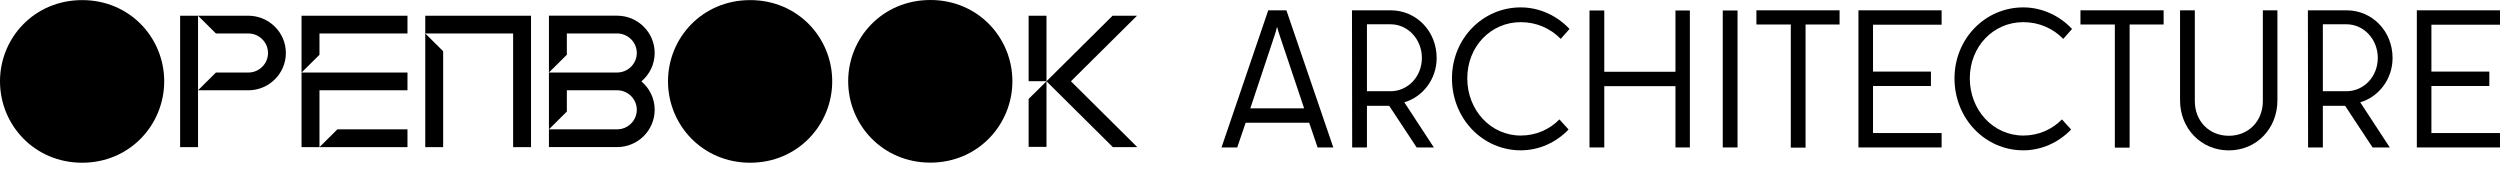 <svg width="338" height="23" viewBox="0 0 338 23" fill="none" xmlns="http://www.w3.org/2000/svg">
<g clip-path="url(#clip0_308_2070)">
<path d="M141.485 2.125H139.071V10.979H141.485V2.125ZM144.79 10.988L153.724 2.125H150.419L141.485 10.988L139.071 13.373V19.852H141.485V10.988L150.456 19.889H153.761L144.79 10.988Z" fill="black"/>
<path d="M26.774 2.125H24.353V19.889H26.774V2.125ZM33.569 2.125H26.774L29.195 4.525H33.572C35.038 4.525 36.235 5.711 36.235 7.166C36.235 8.621 35.042 9.806 33.572 9.806H29.195L26.774 12.207H33.569C36.37 12.207 38.65 9.946 38.65 7.166C38.65 4.385 36.37 2.125 33.569 2.125Z" fill="black"/>
<path d="M57.495 2.125V4.525V19.889H59.916V6.926L57.495 4.525H69.374V19.889H71.795V2.125H57.495Z" fill="black"/>
<path d="M86.713 11.005C87.813 10.079 88.512 8.701 88.512 7.162C88.512 4.382 86.233 2.121 83.432 2.121H74.216V9.803L76.637 7.402V4.522H83.432C84.898 4.522 86.095 5.707 86.095 7.162C86.095 8.618 84.901 9.803 83.432 9.803H74.216V17.485L76.637 15.084V12.204H83.432C84.898 12.204 86.095 13.389 86.095 14.844C86.095 16.299 84.901 17.485 83.432 17.485H74.216V19.886H83.432C86.233 19.886 88.512 17.625 88.512 14.844C88.512 13.306 87.813 11.927 86.713 11.002" fill="black"/>
<path d="M101.427 22C94.961 22 90.314 16.882 90.314 10.995C90.314 5.108 94.961 0.013 101.427 0.013C107.892 0.013 112.516 5.131 112.516 10.995C112.516 16.859 107.869 22 101.427 22Z" fill="black"/>
<path d="M125.787 21.987C119.321 21.987 114.674 16.869 114.674 10.982C114.674 5.095 119.324 0 125.787 0C132.249 0 136.875 5.118 136.875 10.982C136.875 16.846 132.229 21.987 125.787 21.987Z" fill="black"/>
<path d="M11.112 22C4.647 22 0 16.882 0 10.995C0 5.108 4.647 0.013 11.112 0.013C17.578 0.013 22.201 5.131 22.201 10.995C22.201 16.859 17.555 22 11.112 22Z" fill="black"/>
<path d="M55.091 17.488H45.616L43.192 19.889H55.091V17.488ZM43.192 4.525H55.091V2.125H40.768V9.806L43.192 7.406V4.525ZM43.192 19.889V12.207H55.091V9.806H40.768V19.889H43.192Z" fill="black"/>
<path d="M171.47 1.394H173.921L180.262 19.934H178.139L177.002 16.596H168.41L167.273 19.934H165.149L171.467 1.394H171.47ZM176.319 14.646L173.008 4.784C172.881 4.415 172.781 4.074 172.681 3.705H172.63C172.554 4.074 172.453 4.415 172.326 4.784L169.042 14.646H176.319Z" fill="black"/>
<path d="M182.788 1.394H188.018C191.48 1.394 194.236 4.206 194.236 7.837C194.236 10.702 192.366 13.097 189.864 13.832L193.858 19.934H191.533L187.818 14.305H184.811V19.934H182.814L182.788 1.394ZM188.018 12.331C190.343 12.331 192.239 10.357 192.239 7.834C192.239 5.31 190.343 3.284 188.018 3.284H184.811V12.331H188.018Z" fill="black"/>
<path d="M196.306 10.598C196.306 5.233 200.449 1 205.603 1C208.155 1 210.53 2.131 212.198 3.917L211.011 5.257C209.647 3.865 207.777 2.995 205.603 2.995C201.56 2.995 198.376 6.281 198.376 10.594C198.376 14.907 201.56 18.326 205.603 18.326C207.7 18.326 209.52 17.483 210.834 16.143L212.071 17.511C210.402 19.248 208.105 20.324 205.603 20.324C200.449 20.324 196.306 16.039 196.306 10.594V10.598Z" fill="black"/>
<path d="M214.901 1.418H216.898V9.703H226.523V1.418H228.469V19.934H226.523V11.649H216.898V19.934H214.901V1.418Z" fill="black"/>
<path d="M232.917 1.418H234.914V19.934H232.917V1.418Z" fill="black"/>
<path d="M242.115 3.312H237.466V1.394H248.71V3.312H244.111V19.959H242.115V3.312Z" fill="black"/>
<path d="M251.262 1.394H262.506V3.34H253.232V9.679H261.064V11.625H253.232V17.988H262.506V19.934H251.262V1.394Z" fill="black"/>
<path d="M264.248 10.598C264.248 5.233 268.392 1 273.546 1C276.097 1 278.472 2.131 280.141 3.917L278.954 5.257C277.589 3.865 275.72 2.995 273.546 2.995C269.502 2.995 266.318 6.281 266.318 10.594C266.318 14.907 269.502 18.326 273.546 18.326C275.643 18.326 277.462 17.483 278.776 16.143L280.014 17.511C278.345 19.248 276.047 20.324 273.546 20.324C268.392 20.324 264.248 16.039 264.248 10.594V10.598Z" fill="black"/>
<path d="M285.927 3.312H281.278V1.394H292.522V3.312H287.924V19.959H285.927V3.312Z" fill="black"/>
<path d="M294.743 13.567V1.394H296.74V13.675C296.74 16.359 298.66 18.357 301.338 18.357C304.017 18.357 305.937 16.359 305.937 13.675V1.394H307.907V13.571C307.907 17.386 305.078 20.331 301.338 20.331C297.599 20.331 294.743 17.386 294.743 13.571V13.567Z" fill="black"/>
<path d="M312.027 1.394H317.258C320.719 1.394 323.475 4.206 323.475 7.837C323.475 10.702 321.605 13.097 319.104 13.832L323.097 19.934H320.773L317.057 14.305H314.05V19.934H312.054L312.027 1.394ZM317.258 12.331C319.582 12.331 321.478 10.357 321.478 7.834C321.478 5.31 319.582 3.284 317.258 3.284H314.05V12.331H317.258Z" fill="black"/>
<path d="M326.756 1.394H338V3.34H328.726V9.679H336.558V11.625H328.726V17.988H338V19.934H326.756V1.394Z" fill="black"/>
</g>
<defs>
<clipPath id="clip0_308_2070">
<rect width="338" height="23" fill="white"/>
</clipPath>
</defs>
</svg>
